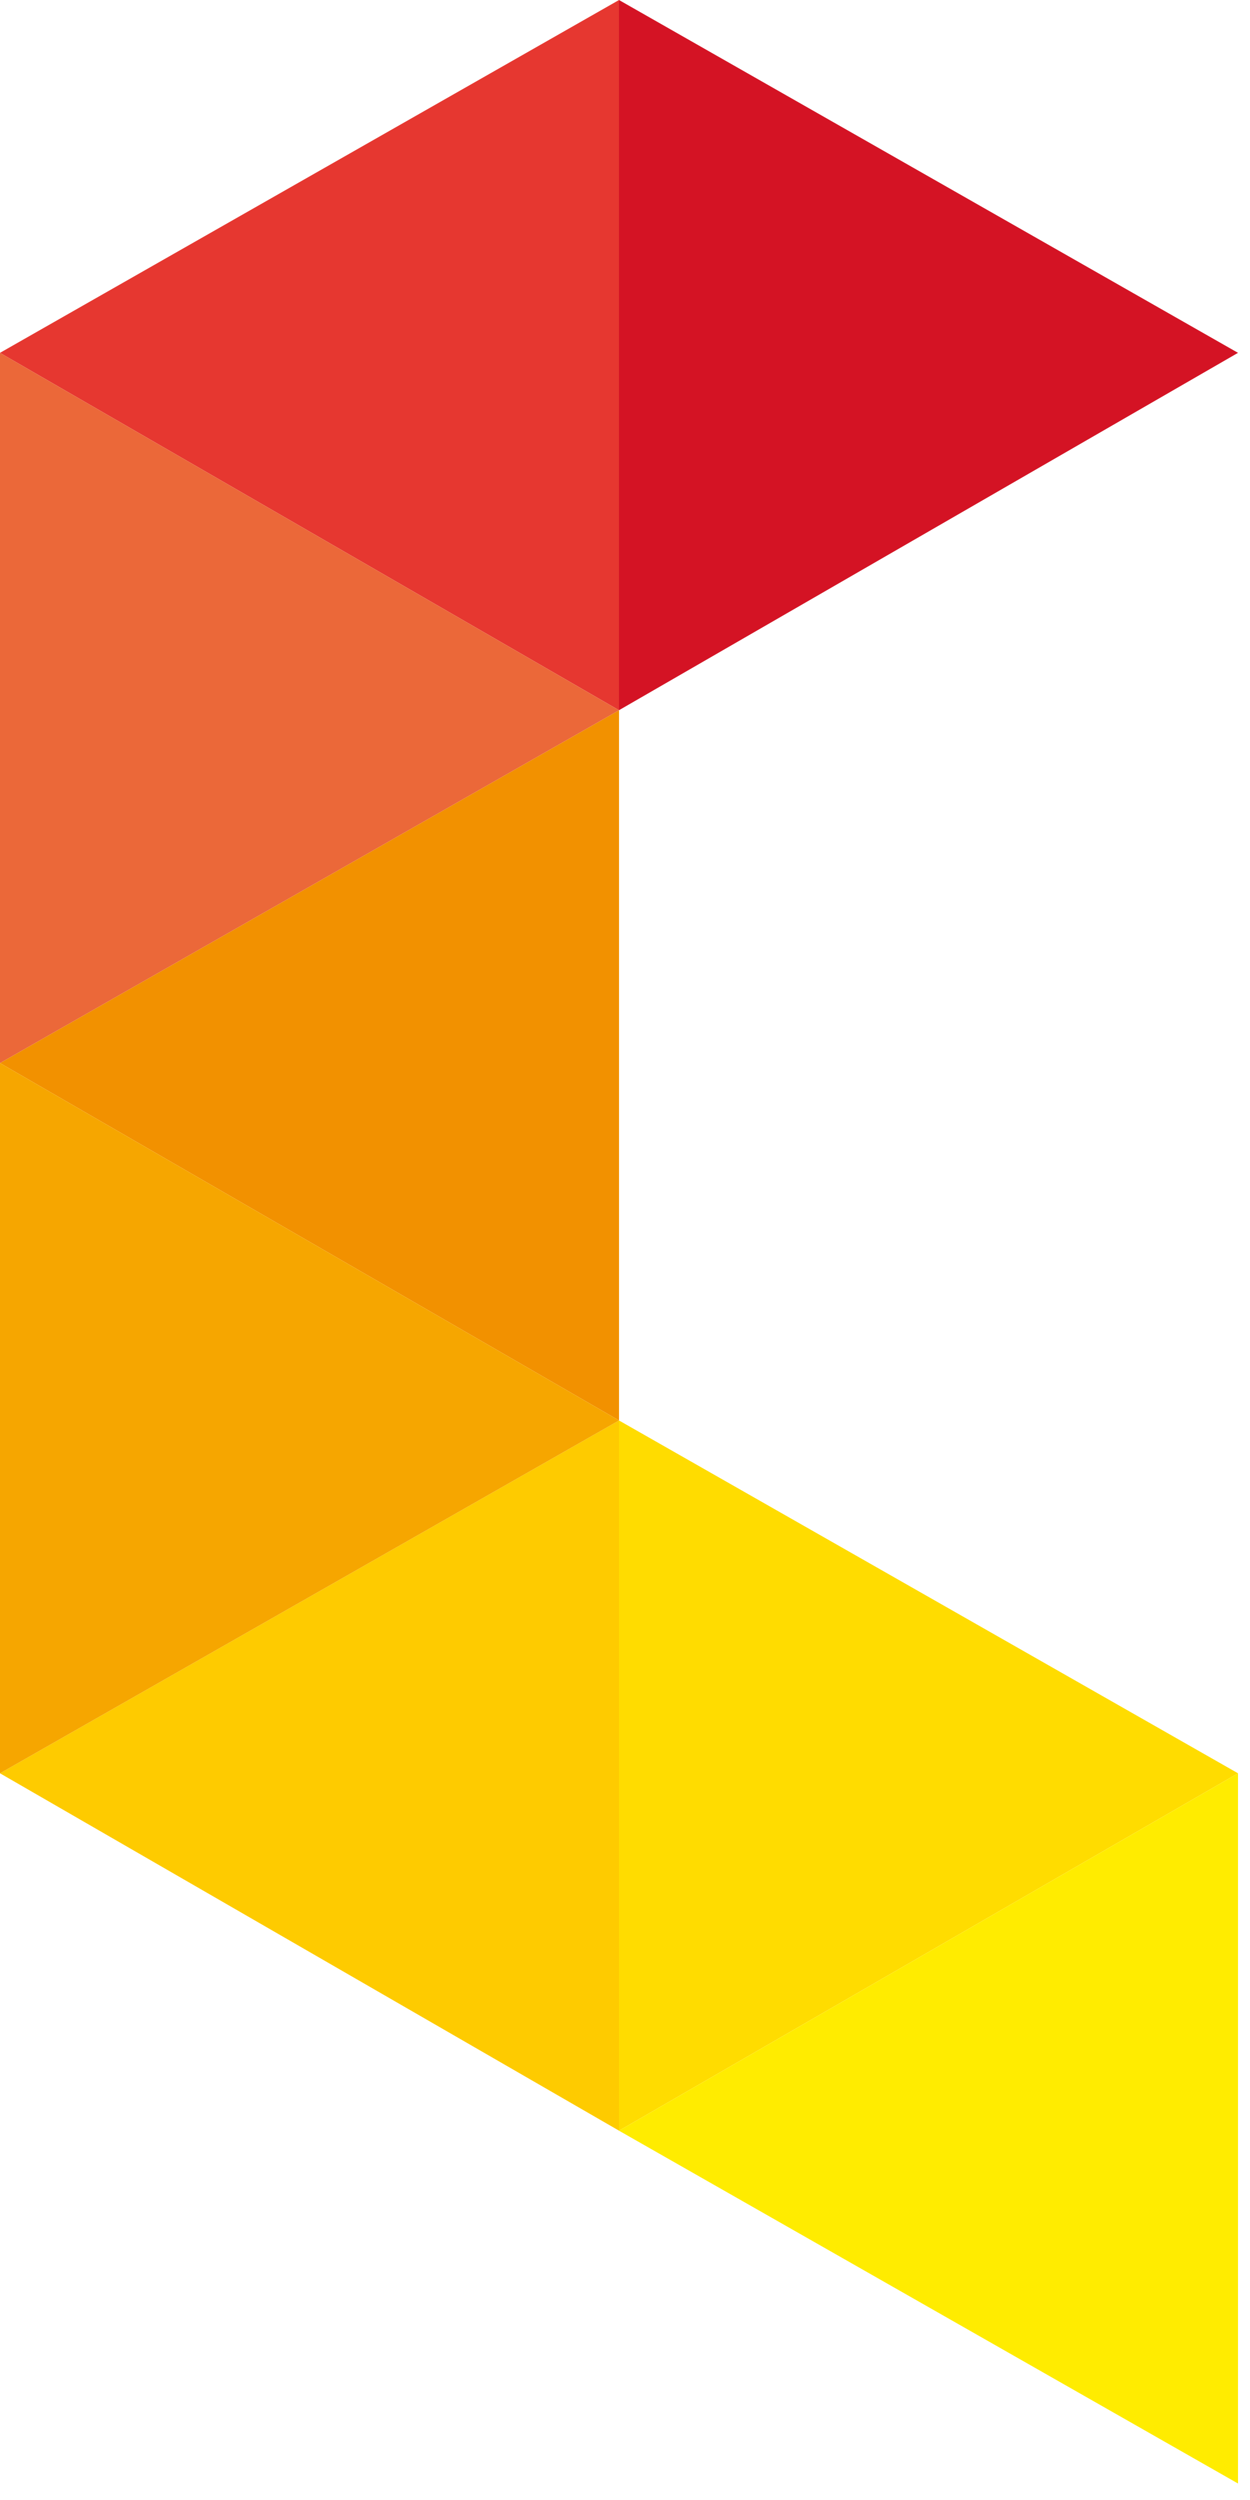 <svg xmlns="http://www.w3.org/2000/svg" width="22" height="44" fill="none" viewBox="0 0 22 44"><path fill="#FECB00" fill-rule="evenodd" d="M10.895 25v12.5L0 31.21 10.895 25z" clip-rule="evenodd"></path><path fill="#F29100" fill-rule="evenodd" d="M10.895 12.5V25L0 18.71l10.895-6.21z" clip-rule="evenodd"></path><path fill="#E63730" fill-rule="evenodd" d="M10.895 0v12.5L0 6.21 10.895 0z" clip-rule="evenodd"></path><path fill="#F6A600" fill-rule="evenodd" d="M0 31.21v-12.5L10.895 25 0 31.21z" clip-rule="evenodd"></path><path fill="#EB6839" fill-rule="evenodd" d="M0 18.71V6.21l10.895 6.29L0 18.71z" clip-rule="evenodd"></path><path fill="#FFDC00" fill-rule="evenodd" d="M10.894 25v12.5l10.895-6.29L10.894 25z" clip-rule="evenodd"></path><path fill="#FFEC00" fill-rule="evenodd" d="M21.789 43.71v-12.5L10.894 37.5" clip-rule="evenodd"></path><path fill="#D41324" fill-rule="evenodd" d="M10.894 0v12.5l10.895-6.29L10.894 0z" clip-rule="evenodd"></path></svg>